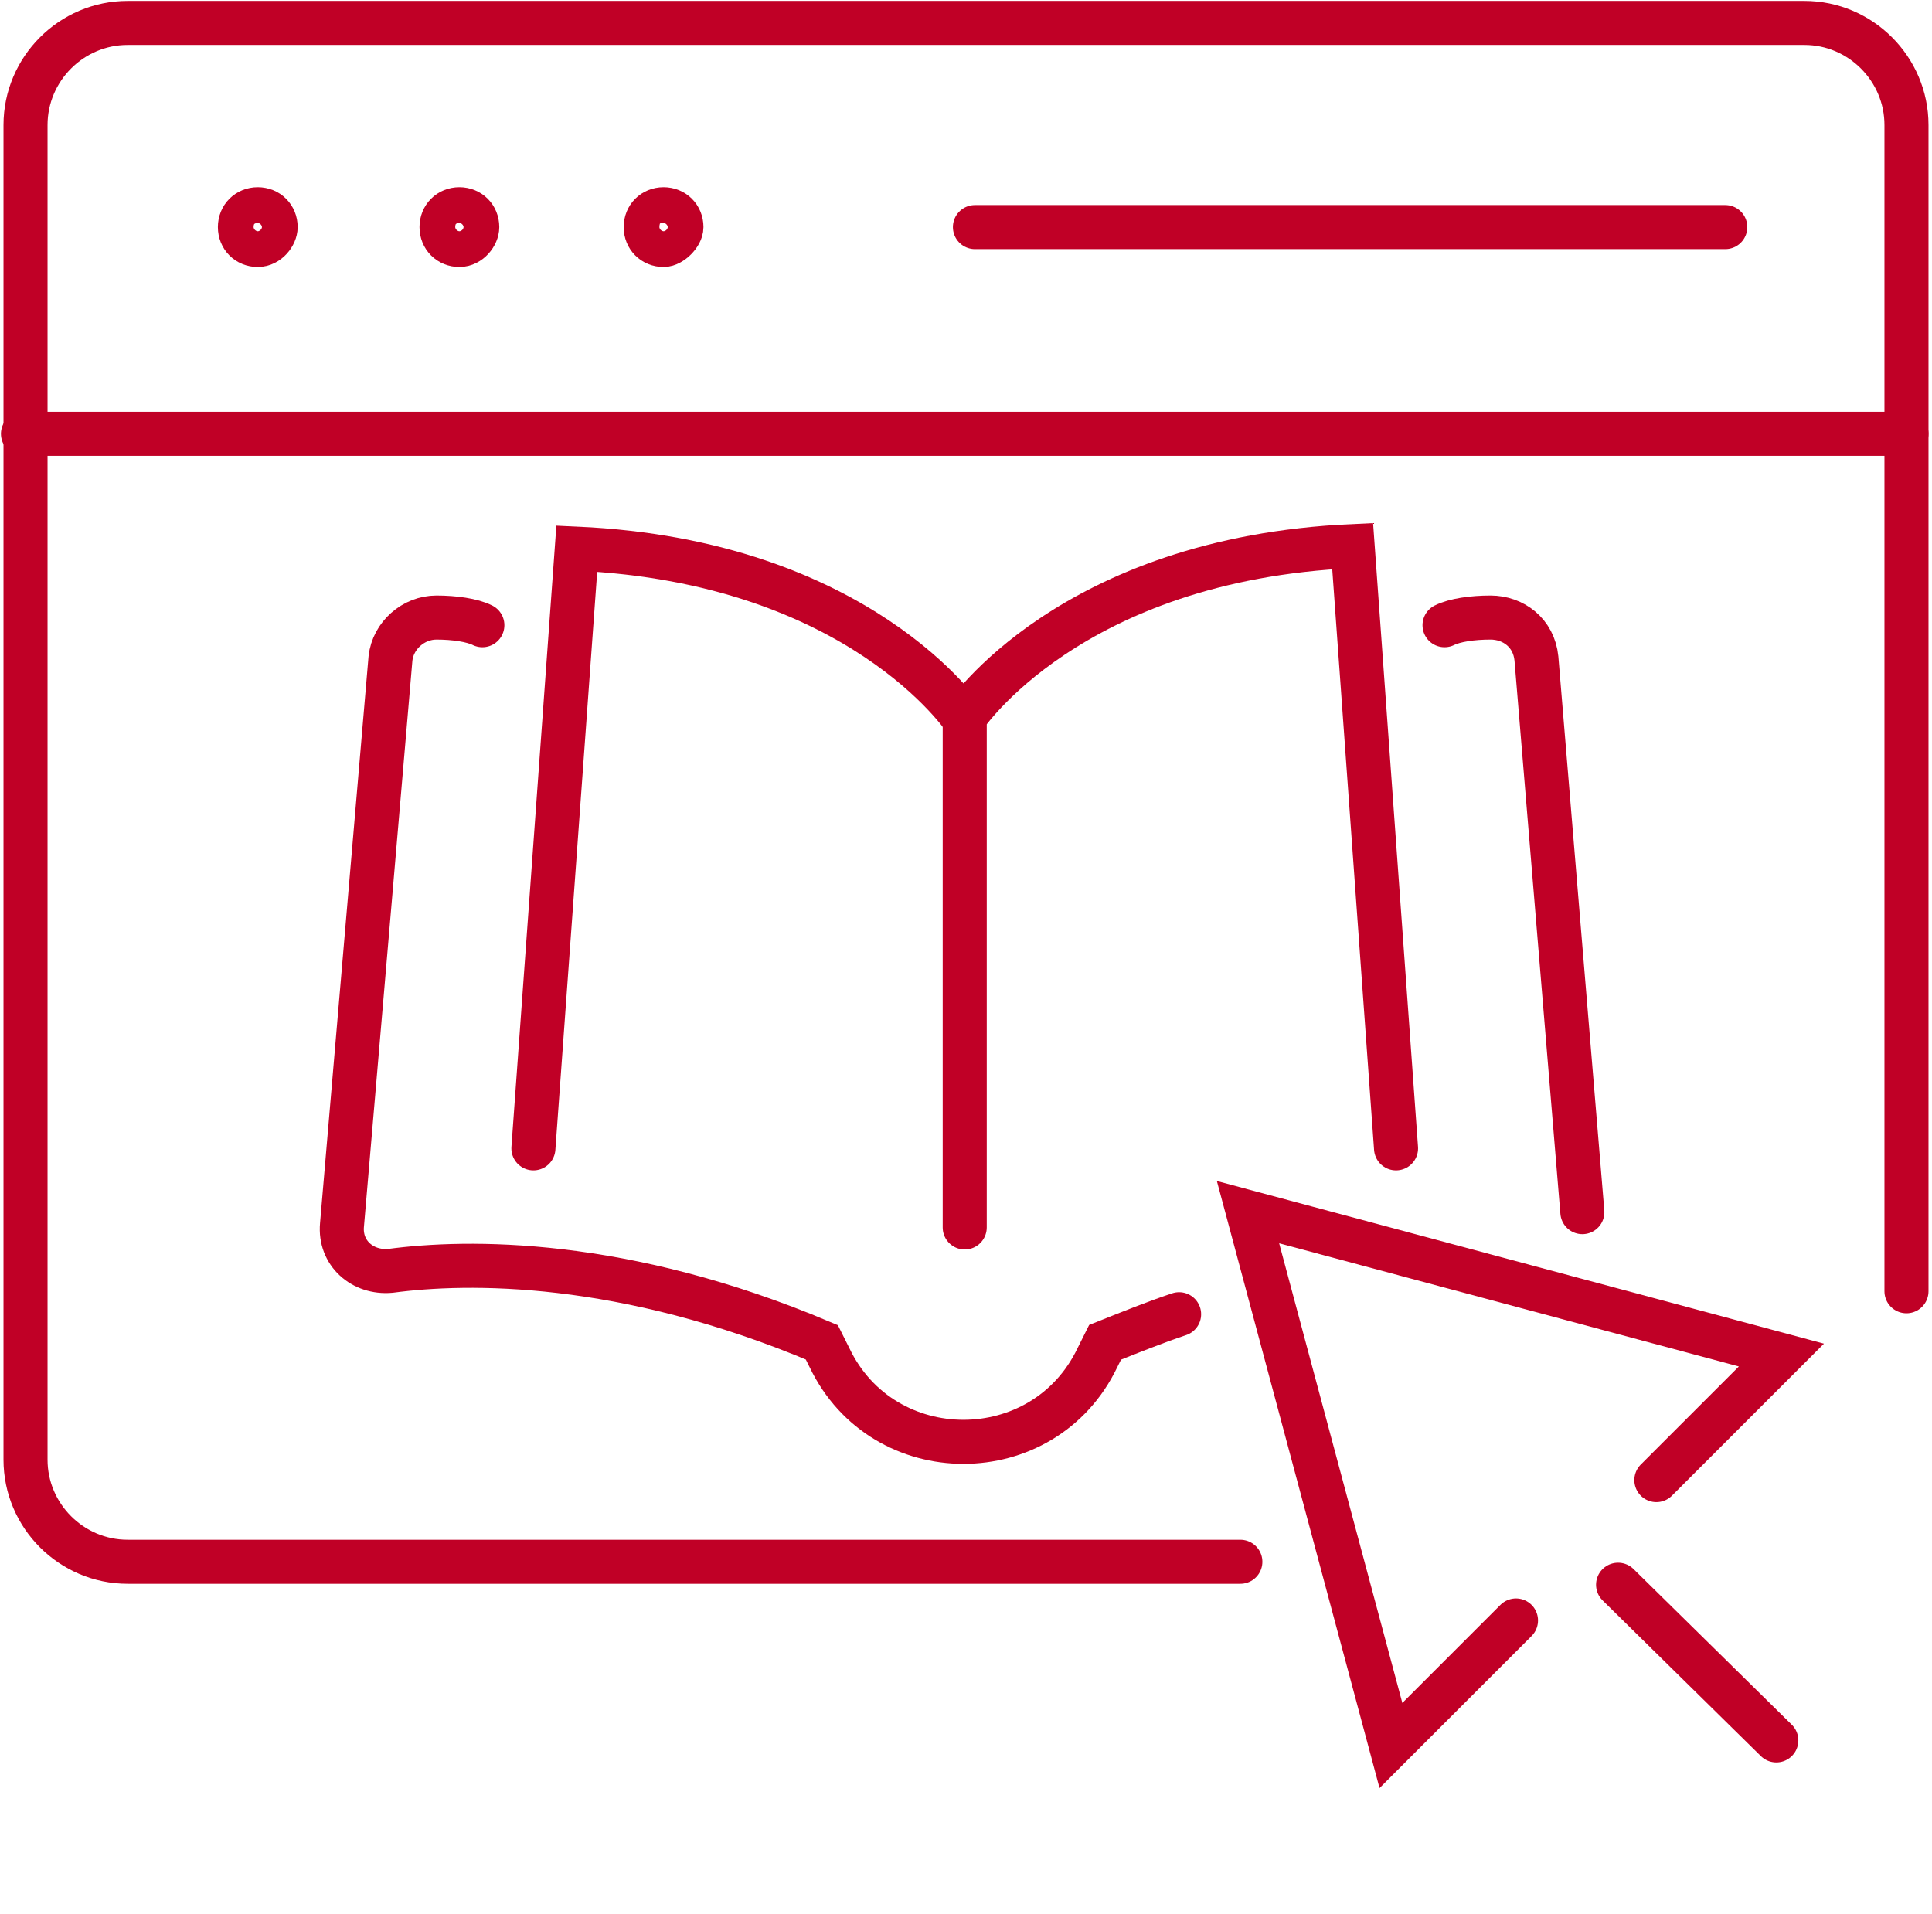<svg width="75.7" height="75" xmlns="http://www.w3.org/2000/svg" version="1.1" xml:space="preserve">
 <g>
  <title>Layer 1</title>
  <g id="svg_1">
   <g id="svg_2">
    <path class="st0" d="m37.8,28.2c0,0 -4.1,-6.2 -15.2,-6.7l-1.7,23.5" fill="none" stroke="#C00026" stroke-width="1.726" stroke-linecap="round" stroke-miterlimit="10" id="svg_3"/>
    <path class="st0" d="m54.7,45l-1.7,-23.6c-11.1,0.5 -15.2,6.7 -15.2,6.7l0,20" fill="none" stroke="#C00026" stroke-width="1.726" stroke-linecap="round" stroke-miterlimit="10" id="svg_4"/>
    <path class="st0" d="m46.2,51.5c-0.9,0.3 -1.9,0.7 -2.9,1.1c0,0 -0.1,0.2 -0.3,0.6c-2.1,4.4 -8.4,4.4 -10.5,0c-0.2,-0.4 -0.3,-0.6 -0.3,-0.6c-7.8,-3.3 -13.9,-3.2 -16.9,-2.8c-1.1,0.1 -2,-0.7 -1.9,-1.8l1.9,-22.2c0.1,-0.9 0.9,-1.6 1.8,-1.6c0.7,0 1.4,0.1 1.8,0.3" fill="none" stroke="#C00026" stroke-width="1.726" stroke-linecap="round" stroke-miterlimit="10" id="svg_5"/>
    <path class="st0" d="m56.6,24.5c0.4,-0.2 1.1,-0.3 1.8,-0.3c0.9,0 1.7,0.6 1.8,1.6l1.8,21.7" fill="none" stroke="#C00026" stroke-width="1.726" stroke-linecap="round" stroke-miterlimit="10" id="svg_6"/>
   </g>
   <path class="st0" d="m48.6,61.2l-43.6,0c-2.2,0 -4,-1.8 -4,-4l0,-52.3c0,-2.2 1.8,-4 4,-4l65.7,0c2.2,0 4,1.8 4,4l0,45.7" fill="none" stroke="#C00026" stroke-width="1.726" stroke-linecap="round" stroke-miterlimit="10" id="svg_7"/>
   <path class="st0" d="m10.8,8.9c0,-0.4 -0.3,-0.7 -0.7,-0.7c-0.4,0 -0.7,0.3 -0.7,0.7c0,0.4 0.3,0.7 0.7,0.7c0.4,0 0.7,-0.4 0.7,-0.7z" fill="none" stroke="#C00026" stroke-width="1.726" stroke-linecap="round" stroke-miterlimit="10" id="svg_8"/>
   <path class="st0" d="m18.7,8.9c0,-0.4 -0.3,-0.7 -0.7,-0.7c-0.4,0 -0.7,0.3 -0.7,0.7c0,0.4 0.3,0.7 0.7,0.7c0.4,0 0.7,-0.4 0.7,-0.7z" fill="none" stroke="#C00026" stroke-width="1.726" stroke-linecap="round" stroke-miterlimit="10" id="svg_9"/>
   <path class="st0" d="m26.7,8.9c0,-0.4 -0.3,-0.7 -0.7,-0.7c-0.4,0 -0.7,0.3 -0.7,0.7c0,0.4 0.3,0.7 0.7,0.7c0.3,0 0.7,-0.4 0.7,-0.7z" fill="none" stroke="#C00026" stroke-width="1.726" stroke-linecap="round" stroke-miterlimit="10" id="svg_10"/>
   <line class="st0" x1="0.9" y1="17" x2="74.7" y2="17" fill="none" stroke="#C00026" stroke-width="1.726" stroke-linecap="round" stroke-miterlimit="10" id="svg_11"/>
   <line class="st0" x1="38.2" y1="8.9" x2="67.6" y2="8.9" fill="none" stroke="#C00026" stroke-width="1.726" stroke-linecap="round" stroke-miterlimit="10" id="svg_12"/>
   <g id="svg_13">
    <polyline class="st0" points="64.9,58 69.8,53.1 48.9,47.5 54.5,68.4 59.4,63.5   " fill="none" stroke="#C00026" stroke-width="1.726" stroke-linecap="round" stroke-miterlimit="10" id="svg_14"/>
    <g id="svg_15">
     <line class="st0" x1="63.4" y1="62.1" x2="69.6" y2="68.2" fill="none" stroke="#C00026" stroke-width="1.726" stroke-linecap="round" stroke-miterlimit="10" id="svg_16"/>
    </g>
   </g>
  </g>
 </g>

</svg>